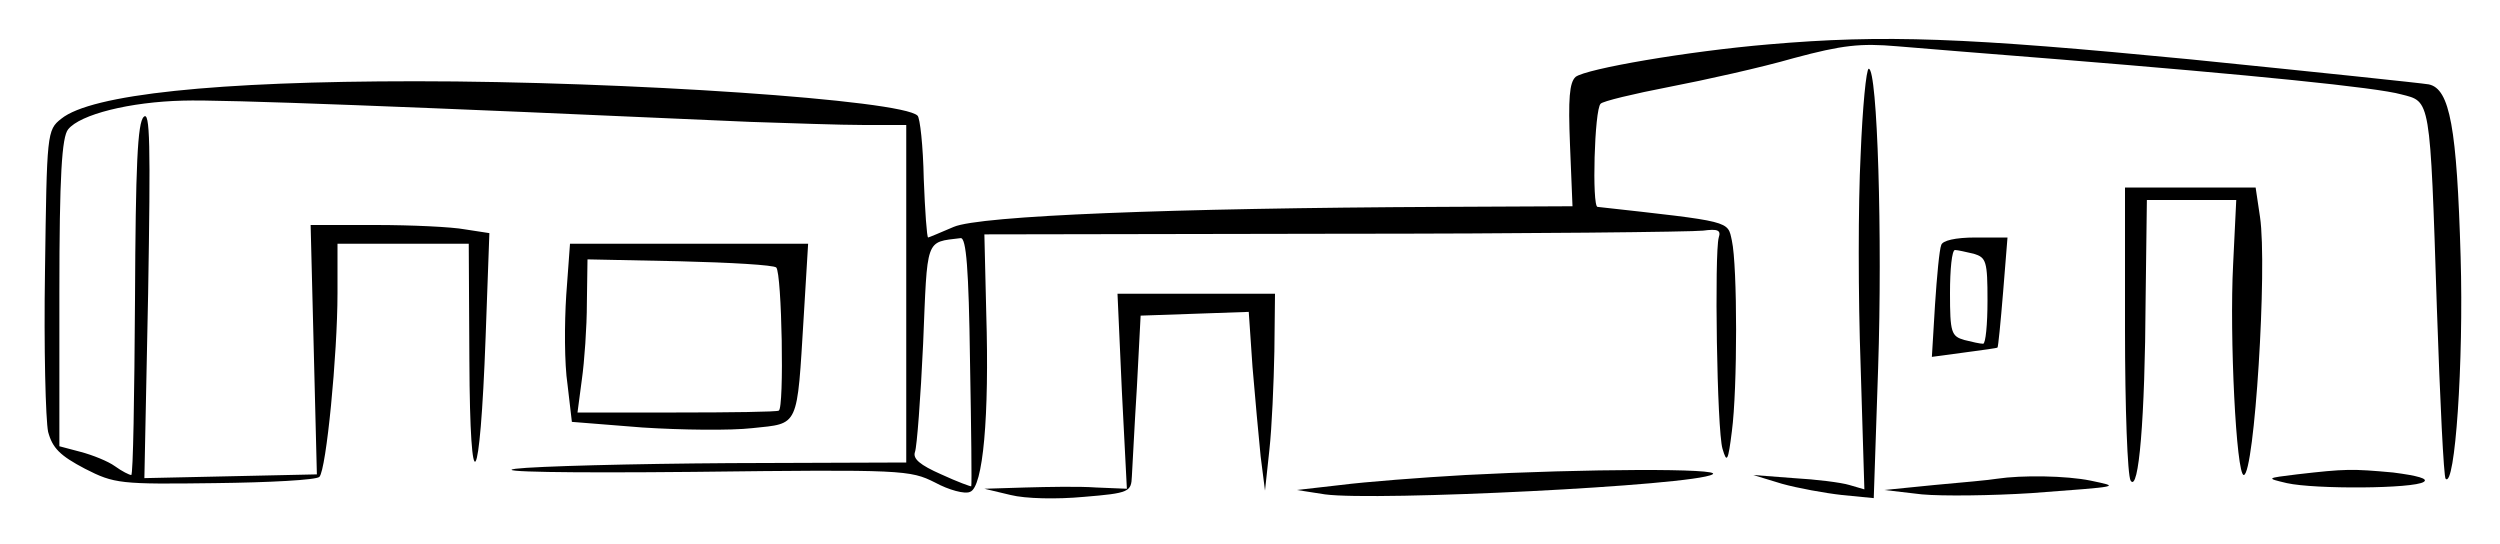 <svg preserveAspectRatio="xMidYMid meet" viewBox="0 0 400 87" height="87pt" width="400pt" xmlns="http://www.w3.org/2000/svg" version="1.0">

<g stroke="none" fill="#000000" transform="translate(0,87) scale(0.1,-0.1)">
<path d="M2830 799 c-130 -11 -292 -39 -309 -52 -10 -9 -12 -35 -9 -109 l4
-98 -211 -1 c-431 -2 -737 -14 -779 -32 -21 -9 -40 -17 -41 -17 -2 0 -5 42 -7
94 -1 52 -6 98 -10 101 -25 25 -465 55 -803 55 -319 0 -519 -21 -567 -60 -23
-18 -23 -23 -26 -243 -2 -123 1 -239 5 -258 7 -26 19 -38 59 -59 47 -24 56
-25 208 -23 87 1 162 5 167 10 11 11 29 196 29 294 l0 79 105 0 105 0 1 -187
c1 -233 17 -209 26 38 l6 166 -39 6 c-21 4 -86 7 -143 7 l-104 0 5 -199 5
-200 -138 -3 -138 -3 6 295 c4 241 3 293 -7 283 -10 -9 -13 -78 -14 -293 -1
-154 -3 -280 -6 -280 -3 0 -15 6 -26 14 -11 8 -36 18 -55 23 l-34 9 0 246 c0
187 4 249 14 261 19 24 99 44 184 46 63 2 370 -10 907 -34 63 -2 145 -5 183
-5 l67 0 0 -270 0 -270 -282 -1 c-156 -1 -310 -5 -343 -9 -36 -5 80 -7 285 -5
336 4 346 3 386 -17 22 -12 48 -19 56 -15 21 7 31 121 26 286 l-3 126 560 1
c308 0 574 3 590 5 23 3 29 1 25 -11 -7 -24 -3 -308 6 -338 7 -24 9 -20 15 28
9 68 9 264 0 305 -7 32 1 30 -215 54 -9 1 -5 156 5 165 3 4 53 16 110 27 57
11 147 31 199 46 78 21 107 24 165 19 38 -3 156 -13 260 -21 309 -25 508 -45
547 -56 47 -12 46 -3 57 -342 5 -148 11 -271 14 -273 15 -16 29 186 24 355 -6
206 -17 269 -51 276 -11 2 -183 20 -381 40 -361 35 -490 40 -675 24z m-1278
-506 c2 -109 3 -199 2 -201 0 -1 -22 7 -48 19 -34 15 -46 25 -42 36 3 8 9 86
13 173 7 171 3 162 60 169 9 1 13 -49 15 -196z"></path>
<path d="M2977 622 c-4 -77 -4 -228 0 -337 l6 -198 -24 7 c-13 4 -53 9 -89 11
l-65 5 46 -14 c25 -7 69 -15 96 -18 l51 -5 7 208 c7 209 -1 479 -15 479 -4 0
-10 -62 -13 -138z"></path>
<path d="M3400 343 c0 -126 4 -234 9 -242 13 -20 23 99 24 291 l2 158 71 0 72
0 -5 -103 c-6 -115 5 -337 17 -337 17 0 38 332 26 413 l-7 47 -105 0 -104 0 0
-227z"></path>
<path d="M3106 478 c-3 -7 -7 -50 -10 -96 l-5 -83 52 7 c29 4 53 7 53 8 1 0 5
40 9 89 l7 87 -51 0 c-33 0 -53 -5 -55 -12z m52 -14 c20 -6 22 -12 22 -75 0
-38 -3 -69 -7 -69 -5 0 -18 3 -30 6 -21 6 -23 12 -23 75 0 38 3 69 8 69 4 0
17 -3 30 -6z"></path>
<path d="M906 398 c-3 -46 -3 -110 2 -143 l7 -60 113 -9 c62 -4 141 -5 176 -1
75 8 71 -1 82 179 l7 116 -191 0 -190 0 -6 -82z m336 44 c9 -9 13 -226 4 -229
-3 -2 -77 -3 -164 -3 l-158 0 7 53 c4 28 8 84 8 122 l1 70 147 -3 c82 -2 151
-6 155 -10z"></path>
<path d="M1795 244 l8 -156 -49 2 c-27 2 -78 1 -114 0 l-65 -2 42 -10 c24 -6
74 -7 117 -3 73 6 76 8 77 33 1 15 4 79 8 142 l6 115 87 3 86 3 6 -88 c4 -48
10 -113 13 -143 l7 -55 7 65 c4 36 7 107 8 158 l1 92 -126 0 -126 0 7 -156z"></path>
<path d="M2345 110 c-71 -4 -161 -11 -200 -16 l-70 -8 45 -7 c81 -11 589 14
620 32 18 10 -205 9 -395 -1z"></path>
<path d="M3675 111 c-49 -6 -50 -6 -16 -14 45 -10 203 -9 219 2 8 5 -10 10
-49 15 -66 6 -76 6 -154 -3z"></path>
<path d="M3195 104 c-11 -2 -56 -6 -100 -10 l-80 -8 60 -7 c33 -3 112 -2 175
2 146 11 142 10 95 20 -39 8 -110 9 -150 3z"></path>
</g>
</svg>
